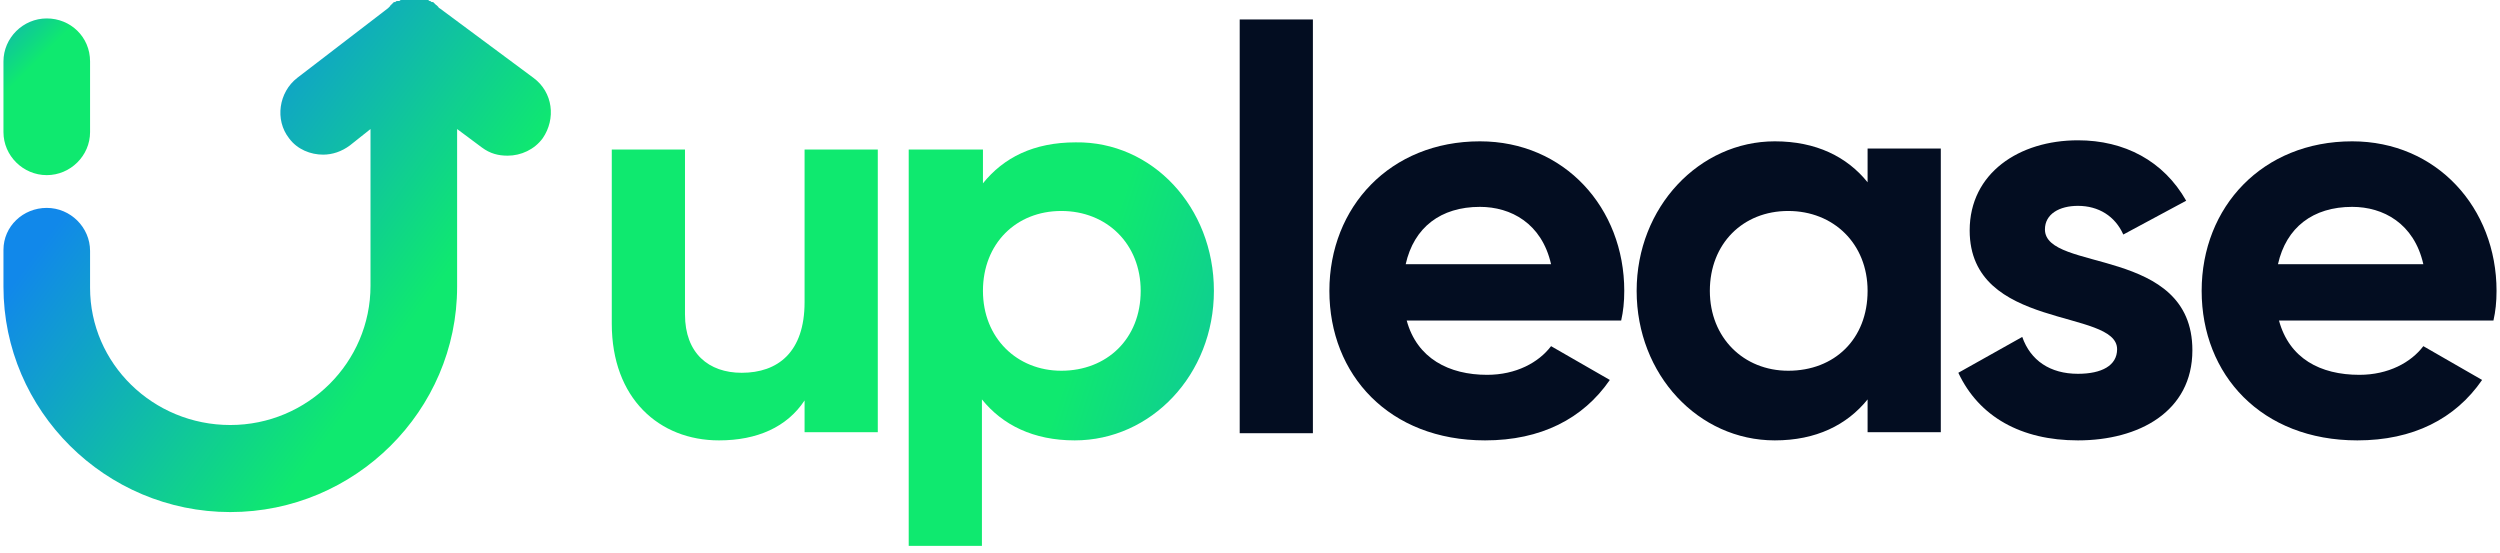 <svg xmlns="http://www.w3.org/2000/svg" width="190" height="42" viewBox="0 0 190 42" fill="none"><path d="M3.554 13.31C1.752 13.31 0.263 11.831 0.263 10.041V4.67C0.263 2.88 1.752 1.401 3.554 1.401C5.356 1.401 6.845 2.802 6.845 4.67V10.041C6.845 11.831 5.356 13.31 3.554 13.31Z" fill="url(#paint0_linear_25_1472)"></path><path d="M40.54 5.915L33.409 0.623C33.409 0.623 33.331 0.623 33.331 0.545L33.252 0.467L33.174 0.389C33.174 0.389 33.095 0.389 33.095 0.311C33.095 0.311 33.017 0.311 33.017 0.234C33.017 0.234 32.939 0.234 32.939 0.156C32.939 0.156 32.939 0.156 32.86 0.156C32.782 0.156 32.782 0.156 32.704 0.078C32.625 0.078 32.625 0.078 32.547 0C32.547 0 32.547 0 32.468 0C32.39 0 32.39 0 32.312 0C32.233 0 32.233 0 32.155 0C32.155 0 32.155 0 32.077 0C31.998 0 31.998 0 31.92 0C31.842 0 31.842 0 31.763 0C31.763 0 31.763 0 31.685 0C31.607 0 31.607 0 31.528 0C31.607 0 31.607 0 31.528 0H31.45C31.45 0 31.45 0 31.372 0H31.293H31.215H31.136C31.058 0 31.058 0 30.98 0H30.901H30.823C30.745 0 30.745 0 30.666 0H30.588H30.509C30.431 0 30.431 0 30.353 0.078H30.274H30.196C30.118 0.078 30.118 0.078 30.039 0.156H29.961C29.961 0.156 29.883 0.156 29.883 0.234C29.883 0.234 29.804 0.234 29.804 0.311C29.804 0.311 29.726 0.311 29.726 0.389C29.726 0.389 29.648 0.389 29.648 0.467L29.569 0.545L29.491 0.623L22.595 5.915C21.185 7.005 20.871 9.107 21.968 10.508C22.595 11.364 23.614 11.753 24.554 11.753C25.259 11.753 25.965 11.52 26.591 11.053L28.159 9.807V21.716C28.159 27.553 23.379 32.301 17.502 32.301C11.625 32.301 6.845 27.631 6.845 21.872V19.069C6.845 17.279 5.356 15.8 3.554 15.8C1.752 15.8 0.263 17.201 0.263 18.992V21.794C0.263 31.212 8.02 38.917 17.502 38.917C26.983 38.917 34.741 31.212 34.741 21.794V9.807L36.622 11.208C37.248 11.675 37.875 11.831 38.581 11.831C39.599 11.831 40.618 11.364 41.245 10.508C42.264 9.029 42.028 7.005 40.54 5.915Z" fill="url(#paint1_linear_25_1472)"></path><path d="M66.712 11.364V32.846H61.148V30.433C59.816 32.457 57.544 33.469 54.645 33.469C50.1 33.469 46.495 30.277 46.495 24.596V11.364H52.059V23.895C52.059 26.853 53.861 28.332 56.368 28.332C59.111 28.332 61.148 26.775 61.148 22.961V11.364H66.712Z" fill="url(#paint2_linear_25_1472)"></path><path d="M92.257 22.105C92.257 28.487 87.477 33.469 81.678 33.469C78.544 33.469 76.193 32.301 74.626 30.355V41.486H69.062V11.364H74.704V13.932C76.272 11.986 78.544 10.819 81.757 10.819C87.555 10.741 92.257 15.722 92.257 22.105ZM86.693 22.105C86.693 18.524 84.108 16.034 80.66 16.034C77.212 16.034 74.704 18.524 74.704 22.105C74.704 25.685 77.29 28.176 80.66 28.176C84.108 28.176 86.693 25.763 86.693 22.105Z" fill="url(#paint3_linear_25_1472)"></path><path d="M94.217 1.479H99.78V32.924H94.217V1.479Z" fill="#030D21"></path><path d="M113.022 28.487C115.216 28.487 116.94 27.553 117.881 26.308L122.347 28.876C120.31 31.834 117.097 33.469 112.866 33.469C105.578 33.469 101.033 28.487 101.033 22.105C101.033 15.722 105.656 10.741 112.474 10.741C118.899 10.741 123.444 15.8 123.444 22.105C123.444 22.961 123.366 23.662 123.209 24.362H106.91C107.694 27.242 110.123 28.487 113.022 28.487ZM117.881 20.081C117.175 16.968 114.824 15.722 112.474 15.722C109.496 15.722 107.459 17.279 106.832 20.081H117.881Z" fill="#030D21"></path><path d="M147.501 11.364V32.846H141.937V30.355C140.37 32.301 138.019 33.469 134.885 33.469C129.086 33.469 124.385 28.487 124.385 22.105C124.385 15.722 129.165 10.741 134.885 10.741C138.019 10.741 140.37 11.909 141.937 13.854V11.286H147.501V11.364ZM141.937 22.105C141.937 18.524 139.351 16.034 135.904 16.034C132.456 16.034 129.948 18.524 129.948 22.105C129.948 25.685 132.534 28.176 135.904 28.176C139.43 28.176 141.937 25.763 141.937 22.105Z" fill="#030D21"></path><path d="M166.621 26.619C166.621 31.289 162.546 33.469 157.923 33.469C153.613 33.469 150.4 31.678 148.833 28.331L153.691 25.607C154.318 27.398 155.807 28.409 157.923 28.409C159.725 28.409 160.9 27.787 160.9 26.541C160.9 23.428 149.695 25.14 149.695 17.512C149.695 13.154 153.456 10.663 157.923 10.663C161.449 10.663 164.427 12.22 166.15 15.255L161.371 17.824C160.744 16.423 159.49 15.645 157.923 15.645C156.512 15.645 155.415 16.267 155.415 17.435C155.415 20.704 166.621 18.68 166.621 26.619Z" fill="#030D21"></path><path d="M179.315 28.487C181.509 28.487 183.233 27.553 184.174 26.308L188.64 28.876C186.603 31.834 183.39 33.469 179.158 33.469C171.871 33.469 167.326 28.487 167.326 22.105C167.326 15.722 171.949 10.741 178.767 10.741C185.192 10.741 189.737 15.8 189.737 22.105C189.737 22.961 189.659 23.662 189.502 24.362H173.203C173.987 27.242 176.338 28.487 179.315 28.487ZM184.174 20.081C183.468 16.968 181.117 15.722 178.767 15.722C175.789 15.722 173.752 17.279 173.125 20.081H184.174Z" fill="#030D21"></path><defs><linearGradient id="paint0_linear_25_1472" x1="-3.647" y1="0.182" x2="1.806" y2="5.672" gradientUnits="userSpaceOnUse"><stop stop-color="#1188EA"></stop><stop offset="1" stop-color="#0FE96F"></stop></linearGradient><linearGradient id="paint1_linear_25_1472" x1="9.183" y1="10.177" x2="30.494" y2="25.58" gradientUnits="userSpaceOnUse"><stop stop-color="#1188EA"></stop><stop offset="1" stop-color="#0FE96F"></stop></linearGradient><linearGradient id="paint2_linear_25_1472" x1="117.697" y1="40.538" x2="83.379" y2="29.628" gradientUnits="userSpaceOnUse"><stop stop-color="#1188EA"></stop><stop offset="1" stop-color="#0FE96F"></stop></linearGradient><linearGradient id="paint3_linear_25_1472" x1="115.616" y1="38.508" x2="81.298" y2="27.598" gradientUnits="userSpaceOnUse"><stop stop-color="#1188EA"></stop><stop offset="1" stop-color="#0FE96F"></stop></linearGradient></defs></svg>